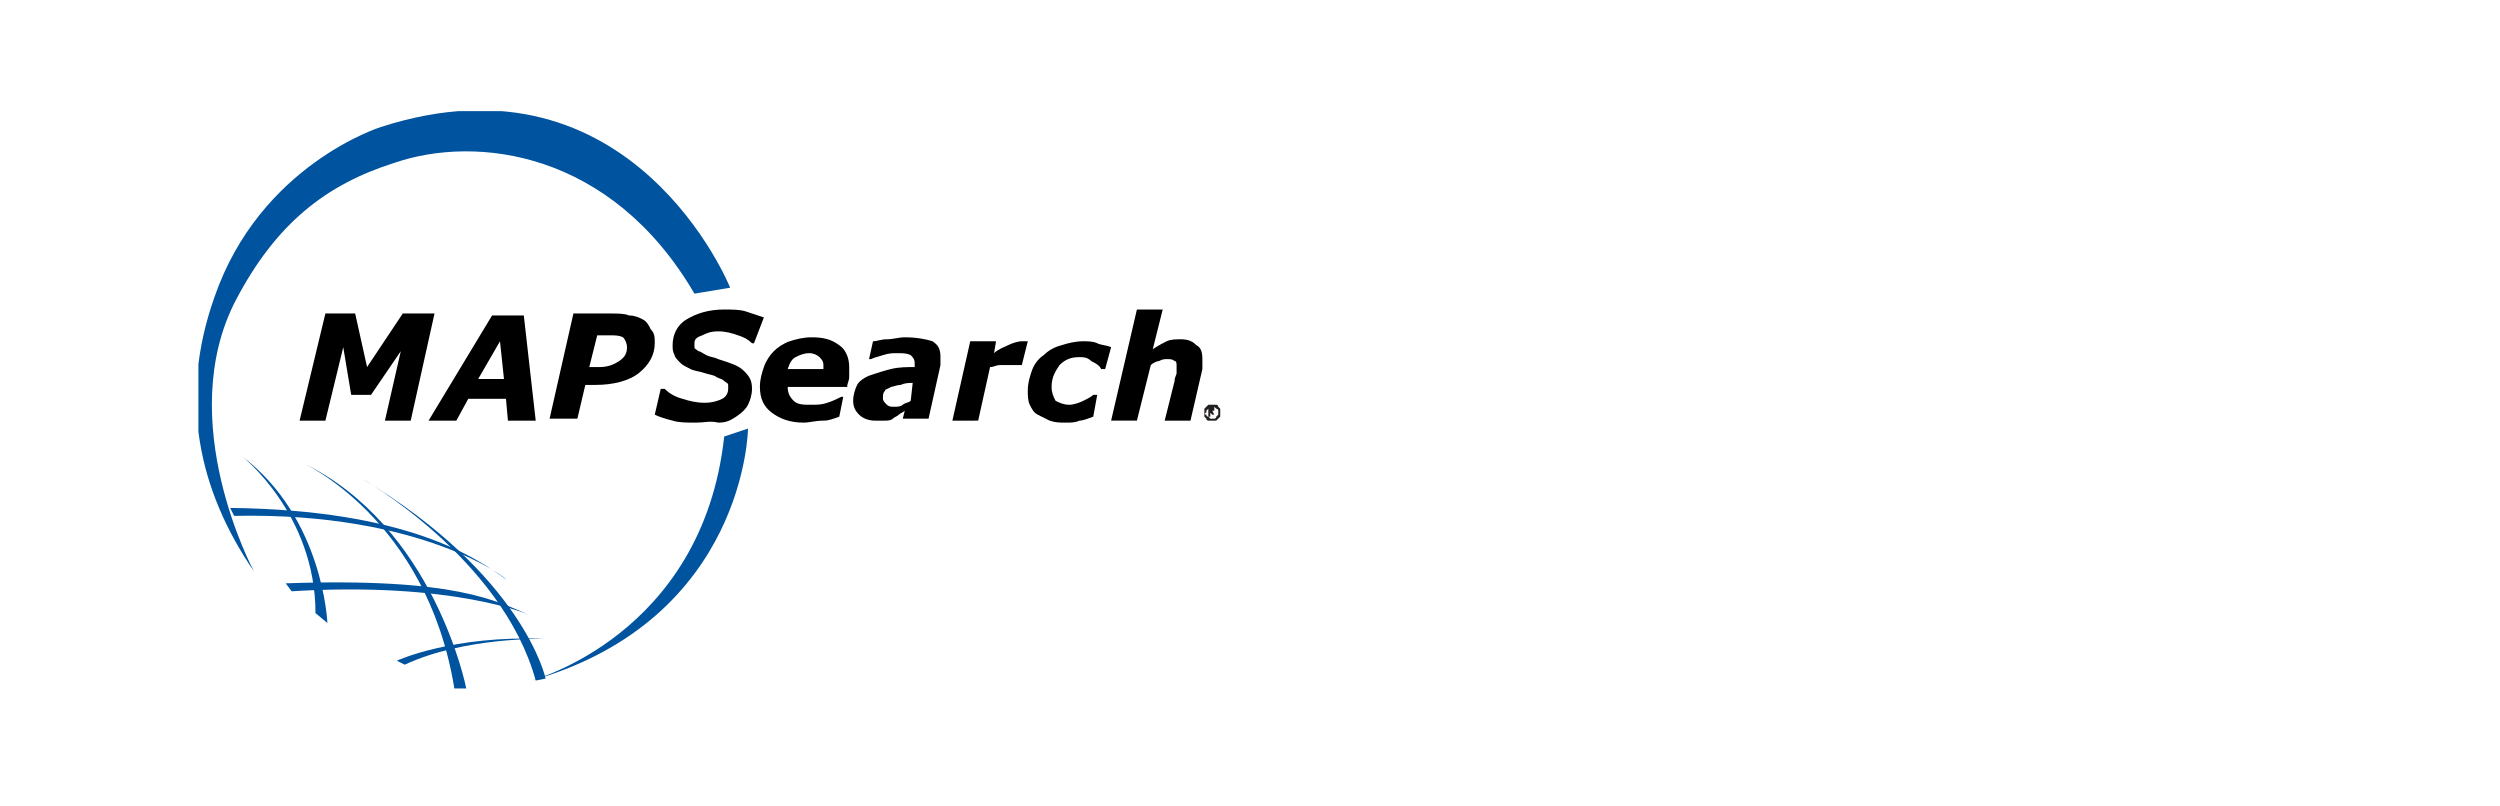 <?xml version="1.0" encoding="utf-8"?>
<!-- Generator: Adobe Illustrator 25.2.1, SVG Export Plug-In . SVG Version: 6.00 Build 0)  -->
<svg version="1.1" id="Layer_1" xmlns="http://www.w3.org/2000/svg" xmlns:xlink="http://www.w3.org/1999/xlink" x="0px" y="0px"
	 viewBox="0 0 126 40.6" style="enable-background:new 0 0 126 40.6;" xml:space="preserve">
<style type="text/css">
	.st0{clip-path:url(#SVGID_2_);fill:#00539E;}
	.st1{clip-path:url(#SVGID_4_);}
	.st2{clip-path:url(#SVGID_4_);fill:#00539E;}
	.st3{clip-path:url(#SVGID_4_);fill:#231F20;}
</style>
<g>
	<defs>
		<rect id="SVGID_1_" x="10" y="5.6" width="51.5" height="29.1"/>
	</defs>
	<clipPath id="SVGID_2_">
		<use xlink:href="#SVGID_1_"  style="overflow:visible;"/>
	</clipPath>
	<path class="st0" d="M35,14.8l1.8-0.3c0,0-4.9-12.2-17.6-8.1c0,0-6.1,1.9-8.4,8.6c-1.8,5.1-0.8,9.7,2,13.8c0,0-4.1-7.6-0.9-13.7
		c2-3.8,4.5-5.8,8-6.9C24,6.8,30.8,7.6,35,14.8"/>
	<path class="st0" d="M36.5,22l1.2-0.4c0,0-0.1,9.6-10.9,12.7C26.7,34.3,35.4,32.1,36.5,22"/>
</g>
<polygon points="20.7,21.2 19.4,21.2 20.2,17.7 18.7,19.9 17.7,19.9 17.3,17.5 16.4,21.2 15.1,21.2 16.4,15.8 17.9,15.8 18.5,18.5 
	20.3,15.8 21.9,15.8 "/>
<path d="M25.4,19.1l-0.2-1.9l-1.1,1.9H25.4z M27,21.2h-1.4l-0.1-1.1h-1.9L23,21.2h-1.4l3.2-5.3h1.6L27,21.2z"/>
<g>
	<defs>
		<rect id="SVGID_3_" x="10" y="5.6" width="51.5" height="29.1"/>
	</defs>
	<clipPath id="SVGID_4_">
		<use xlink:href="#SVGID_3_"  style="overflow:visible;"/>
	</clipPath>
	<path class="st1" d="M31.6,17.5c0-0.2-0.1-0.4-0.2-0.5c-0.2-0.1-0.4-0.1-0.7-0.1h-0.6l-0.4,1.6h0.5c0.4,0,0.7-0.1,1-0.3
		C31.5,18,31.6,17.8,31.6,17.5 M33,17.3c0,0.6-0.3,1.1-0.8,1.5c-0.5,0.4-1.3,0.6-2.2,0.6h-0.5l-0.4,1.7h-1.4l1.2-5.3h1.9
		c0.3,0,0.7,0,0.9,0.1c0.3,0,0.5,0.1,0.7,0.2c0.2,0.1,0.3,0.3,0.4,0.5C33,16.8,33,17,33,17.3"/>
	<path class="st1" d="M35.1,21.3c-0.5,0-0.9,0-1.2-0.1c-0.4-0.1-0.7-0.2-0.9-0.3l0.3-1.3h0.2c0.2,0.2,0.5,0.4,0.9,0.5
		c0.3,0.1,0.7,0.2,1.1,0.2c0.4,0,0.7-0.1,0.9-0.2c0.2-0.1,0.3-0.3,0.3-0.5c0-0.1,0-0.1,0-0.2c0-0.1-0.1-0.1-0.2-0.2
		c-0.1-0.1-0.2-0.1-0.4-0.2c-0.1-0.1-0.3-0.1-0.6-0.2c-0.3-0.1-0.5-0.1-0.7-0.2c-0.2-0.1-0.4-0.2-0.5-0.3c-0.1-0.1-0.3-0.3-0.3-0.4
		c-0.1-0.2-0.1-0.3-0.1-0.5c0-0.5,0.2-1,0.7-1.3s1.1-0.5,1.9-0.5c0.4,0,0.8,0,1.1,0.1c0.3,0.1,0.6,0.2,0.9,0.3L38,17.3h-0.1
		c-0.2-0.2-0.4-0.3-0.7-0.4c-0.3-0.1-0.6-0.2-1-0.2c-0.4,0-0.6,0.1-0.8,0.2C35.1,17,35,17.1,35,17.3c0,0.1,0,0.2,0,0.2
		c0,0.1,0.1,0.1,0.2,0.2c0.1,0,0.2,0.1,0.4,0.2c0.2,0.1,0.4,0.1,0.6,0.2c0.6,0.2,1,0.3,1.3,0.6s0.4,0.5,0.4,0.9
		c0,0.3-0.1,0.6-0.2,0.8c-0.1,0.2-0.3,0.4-0.6,0.6c-0.3,0.2-0.5,0.3-0.9,0.3C35.8,21.2,35.5,21.3,35.1,21.3"/>
	<path class="st1" d="M41.5,18.6c0,0,0-0.1,0-0.1c0,0,0-0.1,0-0.1c0-0.2-0.1-0.3-0.2-0.4c-0.1-0.1-0.3-0.2-0.5-0.2
		c-0.3,0-0.5,0.1-0.7,0.2c-0.2,0.1-0.3,0.3-0.4,0.6H41.5z M40.5,21.3c-0.7,0-1.2-0.2-1.6-0.5c-0.4-0.3-0.6-0.7-0.6-1.3
		c0-0.4,0.1-0.7,0.2-1c0.1-0.3,0.3-0.6,0.5-0.8c0.2-0.2,0.5-0.4,0.8-0.5c0.3-0.1,0.7-0.2,1.1-0.2c0.6,0,1,0.1,1.4,0.4
		c0.3,0.2,0.5,0.6,0.5,1.1c0,0.2,0,0.3,0,0.5c0,0.2-0.1,0.3-0.1,0.5h-3v0v0c0,0.3,0.1,0.5,0.3,0.7c0.2,0.2,0.5,0.2,0.9,0.2
		c0.3,0,0.5,0,0.8-0.1c0.3-0.1,0.5-0.2,0.7-0.3h0.1l-0.2,1c-0.3,0.1-0.5,0.2-0.8,0.2C41.1,21.2,40.8,21.3,40.5,21.3"/>
	<path class="st1" d="M46,19.3c-0.2,0-0.4,0-0.6,0.1c-0.2,0-0.4,0.1-0.5,0.1c-0.1,0.1-0.3,0.1-0.3,0.2c-0.1,0.1-0.1,0.2-0.1,0.4
		c0,0.1,0.1,0.2,0.2,0.3c0.1,0.1,0.2,0.1,0.4,0.1c0.1,0,0.3,0,0.4-0.1c0.1-0.1,0.3-0.1,0.4-0.2L46,19.3z M45.6,20.7
		c-0.1,0.1-0.2,0.1-0.3,0.2c-0.1,0.1-0.2,0.1-0.3,0.2c-0.1,0.1-0.3,0.1-0.4,0.1c-0.1,0-0.3,0-0.5,0c-0.3,0-0.6-0.1-0.8-0.3
		c-0.2-0.2-0.3-0.4-0.3-0.7c0-0.3,0.1-0.6,0.2-0.8c0.1-0.2,0.4-0.4,0.7-0.5c0.3-0.1,0.6-0.2,1-0.3c0.4-0.1,0.8-0.1,1.2-0.1
		c0,0,0,0,0-0.1c0,0,0-0.1,0-0.1c0-0.2-0.1-0.3-0.2-0.4c-0.2-0.1-0.4-0.1-0.7-0.1c-0.2,0-0.4,0-0.7,0.1c-0.3,0.1-0.4,0.1-0.6,0.2
		h-0.1l0.2-0.9c0.2,0,0.4-0.1,0.7-0.1s0.6-0.1,0.9-0.1c0.6,0,1.1,0.1,1.4,0.2c0.3,0.2,0.4,0.4,0.4,0.8c0,0,0,0.1,0,0.2
		c0,0.1,0,0.1,0,0.2l-0.6,2.7h-1.3L45.6,20.7z"/>
	<path class="st1" d="M51.5,18.4h-0.1c-0.1,0-0.1,0-0.2,0c-0.1,0-0.2,0-0.3,0c-0.2,0-0.3,0-0.5,0c-0.2,0-0.3,0.1-0.5,0.1l-0.6,2.7
		H48l0.9-4h1.3l-0.1,0.6c0.2-0.2,0.5-0.3,0.7-0.4c0.2-0.1,0.5-0.2,0.7-0.2c0,0,0.1,0,0.2,0c0.1,0,0.1,0,0.1,0L51.5,18.4z"/>
	<path class="st1" d="M53.7,21.3c-0.3,0-0.5,0-0.8-0.1c-0.2-0.1-0.4-0.2-0.6-0.3c-0.2-0.1-0.3-0.3-0.4-0.5c-0.1-0.2-0.1-0.5-0.1-0.7
		c0-0.4,0.1-0.7,0.2-1c0.1-0.3,0.3-0.6,0.6-0.8c0.2-0.2,0.5-0.4,0.9-0.5c0.3-0.1,0.7-0.2,1.1-0.2c0.2,0,0.5,0,0.7,0.1
		c0.2,0.1,0.5,0.1,0.7,0.2l-0.3,1.1h-0.2c-0.1-0.2-0.3-0.3-0.5-0.4C54.8,18,54.6,18,54.4,18c-0.4,0-0.7,0.1-1,0.4
		c-0.2,0.3-0.4,0.6-0.4,1.1c0,0.3,0.1,0.5,0.2,0.7c0.2,0.1,0.4,0.2,0.7,0.2c0.2,0,0.5-0.1,0.7-0.2c0.2-0.1,0.4-0.2,0.5-0.3h0.2
		L55.1,21c-0.3,0.1-0.5,0.2-0.7,0.2C54.2,21.3,54,21.3,53.7,21.3"/>
	<path class="st1" d="M60.6,18.1c0,0.1,0,0.1,0,0.2c0,0.1,0,0.2,0,0.3L60,21.2h-1.3l0.5-2c0-0.2,0.1-0.3,0.1-0.4c0-0.1,0-0.2,0-0.3
		c0-0.2,0-0.3-0.1-0.3c-0.1-0.1-0.2-0.1-0.4-0.1c-0.1,0-0.2,0-0.4,0.1c-0.1,0-0.3,0.1-0.4,0.2l-0.7,2.8h-1.3l1.3-5.6h1.3l-0.5,2
		c0.3-0.2,0.5-0.3,0.7-0.4c0.2-0.1,0.5-0.1,0.7-0.1c0.4,0,0.6,0.1,0.8,0.3C60.5,17.5,60.6,17.7,60.6,18.1"/>
	<path class="st2" d="M15.9,30.9l0.6,0.5c0,0-0.2-5.3-4.3-8.4C12.2,23,15.9,25.9,15.9,30.9"/>
	<path class="st2" d="M22.9,34.7h0.6c0,0-1.6-8.2-8.3-11.4C15.2,23.3,21.5,26.1,22.9,34.7"/>
	<path class="st2" d="M27,34.3l0.5-0.1c0,0-1.1-5.2-9.3-10.1C18.2,24.1,25.3,28.1,27,34.3"/>
	<path class="st2" d="M20.4,33.5L20,33.3c0,0,2.8-1.3,7.5-1.1C27.4,32.2,23.4,32.1,20.4,33.5"/>
	<path class="st2" d="M14.7,29.8l-0.3-0.4C23,29.1,25,30.3,26.7,31C26.7,31,22.9,29.3,14.7,29.8"/>
	<path class="st2" d="M11.8,26l-0.2-0.4c8.9,0.1,12.4,2.5,13.9,3.6C25.6,29.2,21.3,25.8,11.8,26"/>
	<path class="st3" d="M61,20.7C61.1,20.7,61.1,20.7,61,20.7C61.1,20.7,61.1,20.7,61,20.7c0.1,0,0.1,0,0.1,0c0,0,0,0,0,0c0,0,0,0,0,0
		s0,0,0,0c0,0,0,0,0,0c0,0,0,0,0,0H61L61,20.7L61,20.7z M61.1,20.5c0.1,0,0.1,0,0.1,0c0,0,0,0.1,0,0.1c0,0,0,0.1,0,0.1
		c0,0-0.1,0-0.1,0l0.1,0.2h-0.1L61,20.8H61V21h-0.1v-0.5H61.1z M60.8,20.9c0,0,0,0.1,0.1,0.1c0,0,0.1,0.1,0.1,0.1c0,0,0.1,0,0.1,0
		c0,0,0.1,0,0.1,0c0,0,0.1,0,0.1-0.1c0,0,0.1-0.1,0.1-0.1c0,0,0-0.1,0-0.1c0,0,0-0.1,0-0.1c0,0,0-0.1-0.1-0.1c0,0-0.1-0.1-0.1-0.1
		c0,0-0.1,0-0.1,0c0,0-0.1,0-0.1,0c0,0-0.1,0-0.1,0.1c0,0-0.1,0.1-0.1,0.1c0,0,0,0.1,0,0.1C60.7,20.8,60.7,20.9,60.8,20.9
		 M60.7,20.6c0,0,0.1-0.1,0.1-0.1c0,0,0.1-0.1,0.1-0.1c0,0,0.1,0,0.2,0s0.1,0,0.2,0c0,0,0.1,0,0.1,0.1c0,0,0.1,0.1,0.1,0.1
		c0,0,0,0.1,0,0.2c0,0.1,0,0.1,0,0.2c0,0-0.1,0.1-0.1,0.1c0,0-0.1,0.1-0.1,0.1c0,0-0.1,0-0.2,0s-0.1,0-0.2,0c0,0-0.1,0-0.1-0.1
		c0,0-0.1-0.1-0.1-0.1c0,0,0-0.1,0-0.2C60.7,20.7,60.7,20.6,60.7,20.6"/>
</g>
</svg>

